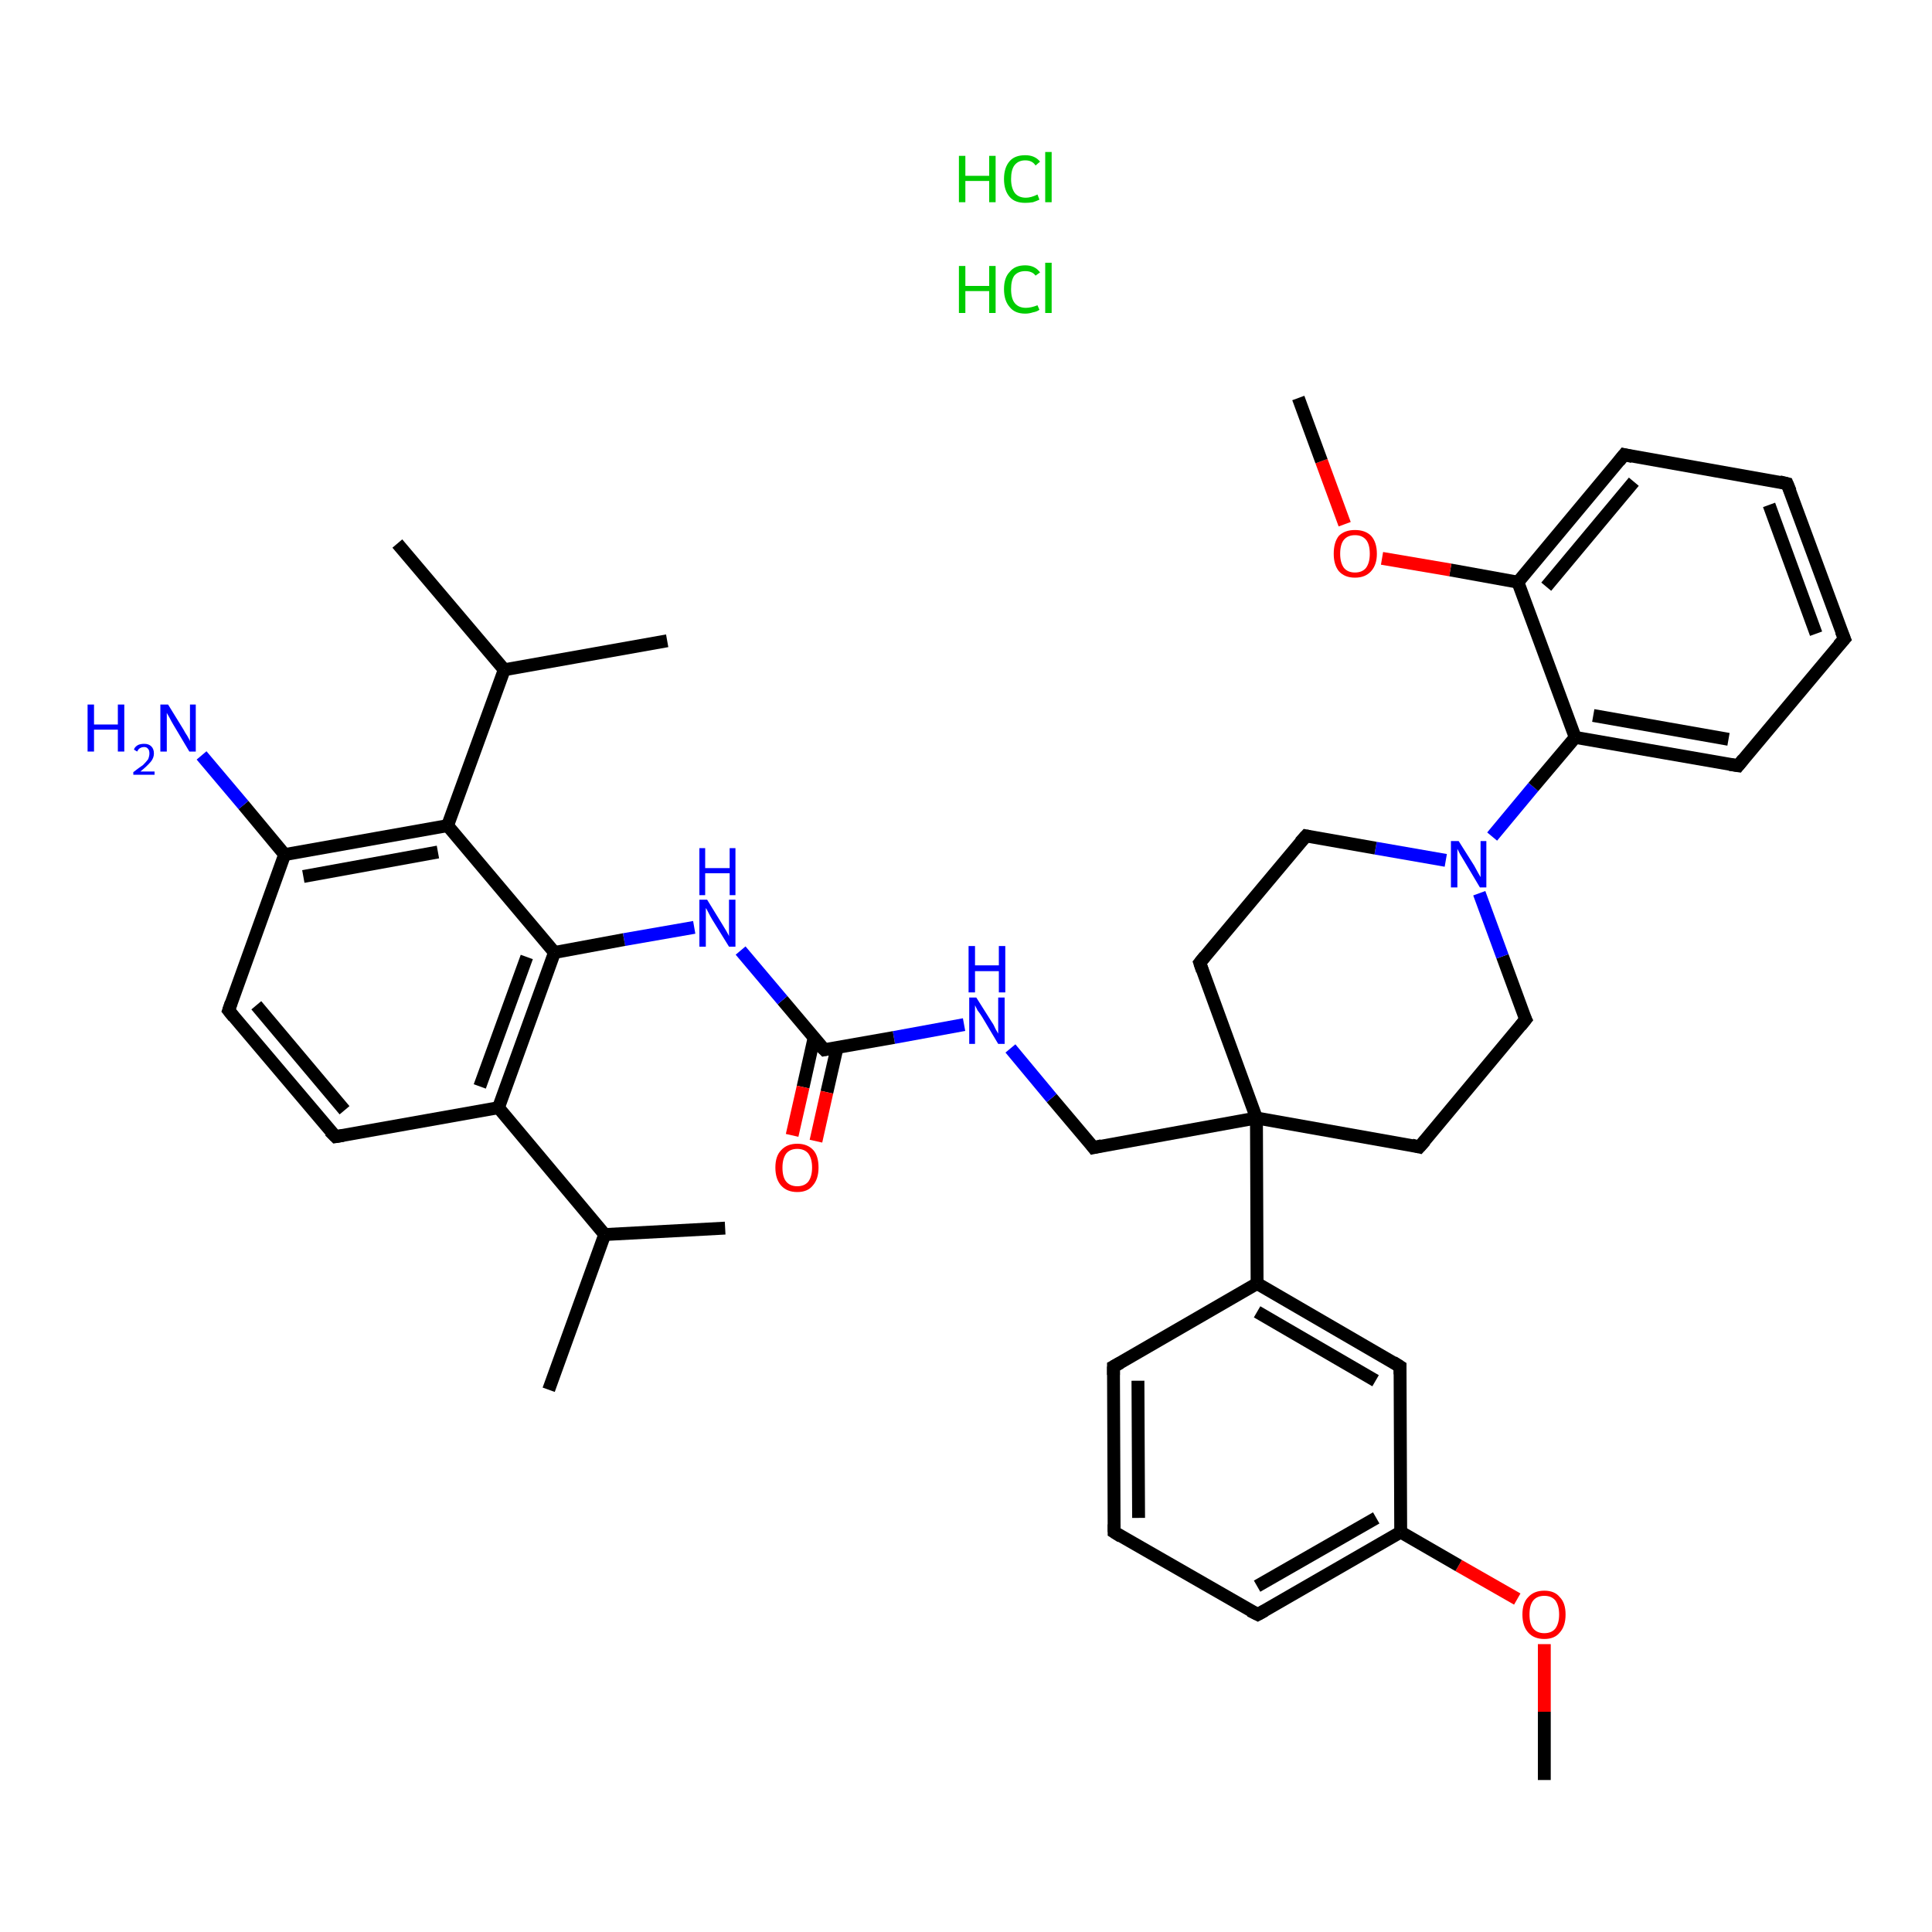 <?xml version='1.0' encoding='iso-8859-1'?>
<svg version='1.1' baseProfile='full'
              xmlns='http://www.w3.org/2000/svg'
                      xmlns:rdkit='http://www.rdkit.org/xml'
                      xmlns:xlink='http://www.w3.org/1999/xlink'
                  xml:space='preserve'
width='300px' height='300px' viewBox='0 0 300 300'>
<!-- END OF HEADER -->
<rect style='opacity:1.0;fill:#FFFFFF;stroke:none' width='300.0' height='300.0' x='0.0' y='0.0'> </rect>
<path class='bond-0 atom-0 atom-1' d='M 239.8,276.4 L 239.8,265.8' style='fill:none;fill-rule:evenodd;stroke:#000000;stroke-width:2.0px;stroke-linecap:butt;stroke-linejoin:miter;stroke-opacity:1' />
<path class='bond-0 atom-0 atom-1' d='M 239.8,265.8 L 239.8,255.3' style='fill:none;fill-rule:evenodd;stroke:#FF0000;stroke-width:2.0px;stroke-linecap:butt;stroke-linejoin:miter;stroke-opacity:1' />
<path class='bond-1 atom-1 atom-2' d='M 235.6,248.3 L 226.5,243.1' style='fill:none;fill-rule:evenodd;stroke:#FF0000;stroke-width:2.0px;stroke-linecap:butt;stroke-linejoin:miter;stroke-opacity:1' />
<path class='bond-1 atom-1 atom-2' d='M 226.5,243.1 L 217.5,237.9' style='fill:none;fill-rule:evenodd;stroke:#000000;stroke-width:2.0px;stroke-linecap:butt;stroke-linejoin:miter;stroke-opacity:1' />
<path class='bond-2 atom-2 atom-3' d='M 217.5,237.9 L 195.3,250.7' style='fill:none;fill-rule:evenodd;stroke:#000000;stroke-width:2.0px;stroke-linecap:butt;stroke-linejoin:miter;stroke-opacity:1' />
<path class='bond-2 atom-2 atom-3' d='M 213.7,235.7 L 195.2,246.3' style='fill:none;fill-rule:evenodd;stroke:#000000;stroke-width:2.0px;stroke-linecap:butt;stroke-linejoin:miter;stroke-opacity:1' />
<path class='bond-3 atom-3 atom-4' d='M 195.3,250.7 L 173.0,237.9' style='fill:none;fill-rule:evenodd;stroke:#000000;stroke-width:2.0px;stroke-linecap:butt;stroke-linejoin:miter;stroke-opacity:1' />
<path class='bond-4 atom-4 atom-5' d='M 173.0,237.9 L 172.9,212.2' style='fill:none;fill-rule:evenodd;stroke:#000000;stroke-width:2.0px;stroke-linecap:butt;stroke-linejoin:miter;stroke-opacity:1' />
<path class='bond-4 atom-4 atom-5' d='M 176.8,235.7 L 176.7,214.4' style='fill:none;fill-rule:evenodd;stroke:#000000;stroke-width:2.0px;stroke-linecap:butt;stroke-linejoin:miter;stroke-opacity:1' />
<path class='bond-5 atom-5 atom-6' d='M 172.9,212.2 L 195.2,199.3' style='fill:none;fill-rule:evenodd;stroke:#000000;stroke-width:2.0px;stroke-linecap:butt;stroke-linejoin:miter;stroke-opacity:1' />
<path class='bond-6 atom-6 atom-7' d='M 195.2,199.3 L 195.1,173.6' style='fill:none;fill-rule:evenodd;stroke:#000000;stroke-width:2.0px;stroke-linecap:butt;stroke-linejoin:miter;stroke-opacity:1' />
<path class='bond-7 atom-7 atom-8' d='M 195.1,173.6 L 169.8,178.2' style='fill:none;fill-rule:evenodd;stroke:#000000;stroke-width:2.0px;stroke-linecap:butt;stroke-linejoin:miter;stroke-opacity:1' />
<path class='bond-8 atom-8 atom-9' d='M 169.8,178.2 L 163.3,170.5' style='fill:none;fill-rule:evenodd;stroke:#000000;stroke-width:2.0px;stroke-linecap:butt;stroke-linejoin:miter;stroke-opacity:1' />
<path class='bond-8 atom-8 atom-9' d='M 163.3,170.5 L 156.9,162.8' style='fill:none;fill-rule:evenodd;stroke:#0000FF;stroke-width:2.0px;stroke-linecap:butt;stroke-linejoin:miter;stroke-opacity:1' />
<path class='bond-9 atom-9 atom-10' d='M 149.7,159.1 L 138.8,161.1' style='fill:none;fill-rule:evenodd;stroke:#0000FF;stroke-width:2.0px;stroke-linecap:butt;stroke-linejoin:miter;stroke-opacity:1' />
<path class='bond-9 atom-9 atom-10' d='M 138.8,161.1 L 128.0,163.0' style='fill:none;fill-rule:evenodd;stroke:#000000;stroke-width:2.0px;stroke-linecap:butt;stroke-linejoin:miter;stroke-opacity:1' />
<path class='bond-10 atom-10 atom-11' d='M 126.4,161.2 L 124.7,168.8' style='fill:none;fill-rule:evenodd;stroke:#000000;stroke-width:2.0px;stroke-linecap:butt;stroke-linejoin:miter;stroke-opacity:1' />
<path class='bond-10 atom-10 atom-11' d='M 124.7,168.8 L 123.0,176.3' style='fill:none;fill-rule:evenodd;stroke:#FF0000;stroke-width:2.0px;stroke-linecap:butt;stroke-linejoin:miter;stroke-opacity:1' />
<path class='bond-10 atom-10 atom-11' d='M 130.0,162.6 L 128.4,169.6' style='fill:none;fill-rule:evenodd;stroke:#000000;stroke-width:2.0px;stroke-linecap:butt;stroke-linejoin:miter;stroke-opacity:1' />
<path class='bond-10 atom-10 atom-11' d='M 128.4,169.6 L 126.7,177.2' style='fill:none;fill-rule:evenodd;stroke:#FF0000;stroke-width:2.0px;stroke-linecap:butt;stroke-linejoin:miter;stroke-opacity:1' />
<path class='bond-11 atom-10 atom-12' d='M 128.0,163.0 L 121.5,155.3' style='fill:none;fill-rule:evenodd;stroke:#000000;stroke-width:2.0px;stroke-linecap:butt;stroke-linejoin:miter;stroke-opacity:1' />
<path class='bond-11 atom-10 atom-12' d='M 121.5,155.3 L 115.0,147.6' style='fill:none;fill-rule:evenodd;stroke:#0000FF;stroke-width:2.0px;stroke-linecap:butt;stroke-linejoin:miter;stroke-opacity:1' />
<path class='bond-12 atom-12 atom-13' d='M 107.8,144.0 L 96.9,145.9' style='fill:none;fill-rule:evenodd;stroke:#0000FF;stroke-width:2.0px;stroke-linecap:butt;stroke-linejoin:miter;stroke-opacity:1' />
<path class='bond-12 atom-12 atom-13' d='M 96.9,145.9 L 86.1,147.9' style='fill:none;fill-rule:evenodd;stroke:#000000;stroke-width:2.0px;stroke-linecap:butt;stroke-linejoin:miter;stroke-opacity:1' />
<path class='bond-13 atom-13 atom-14' d='M 86.1,147.9 L 77.4,172.0' style='fill:none;fill-rule:evenodd;stroke:#000000;stroke-width:2.0px;stroke-linecap:butt;stroke-linejoin:miter;stroke-opacity:1' />
<path class='bond-13 atom-13 atom-14' d='M 81.8,148.6 L 74.5,168.7' style='fill:none;fill-rule:evenodd;stroke:#000000;stroke-width:2.0px;stroke-linecap:butt;stroke-linejoin:miter;stroke-opacity:1' />
<path class='bond-14 atom-14 atom-15' d='M 77.4,172.0 L 93.9,191.7' style='fill:none;fill-rule:evenodd;stroke:#000000;stroke-width:2.0px;stroke-linecap:butt;stroke-linejoin:miter;stroke-opacity:1' />
<path class='bond-15 atom-15 atom-16' d='M 93.9,191.7 L 85.2,215.8' style='fill:none;fill-rule:evenodd;stroke:#000000;stroke-width:2.0px;stroke-linecap:butt;stroke-linejoin:miter;stroke-opacity:1' />
<path class='bond-16 atom-15 atom-17' d='M 93.9,191.7 L 112.6,190.7' style='fill:none;fill-rule:evenodd;stroke:#000000;stroke-width:2.0px;stroke-linecap:butt;stroke-linejoin:miter;stroke-opacity:1' />
<path class='bond-17 atom-14 atom-18' d='M 77.4,172.0 L 52.1,176.5' style='fill:none;fill-rule:evenodd;stroke:#000000;stroke-width:2.0px;stroke-linecap:butt;stroke-linejoin:miter;stroke-opacity:1' />
<path class='bond-18 atom-18 atom-19' d='M 52.1,176.5 L 35.5,156.9' style='fill:none;fill-rule:evenodd;stroke:#000000;stroke-width:2.0px;stroke-linecap:butt;stroke-linejoin:miter;stroke-opacity:1' />
<path class='bond-18 atom-18 atom-19' d='M 53.5,172.4 L 39.8,156.1' style='fill:none;fill-rule:evenodd;stroke:#000000;stroke-width:2.0px;stroke-linecap:butt;stroke-linejoin:miter;stroke-opacity:1' />
<path class='bond-19 atom-19 atom-20' d='M 35.5,156.9 L 44.2,132.7' style='fill:none;fill-rule:evenodd;stroke:#000000;stroke-width:2.0px;stroke-linecap:butt;stroke-linejoin:miter;stroke-opacity:1' />
<path class='bond-20 atom-20 atom-21' d='M 44.2,132.7 L 37.8,125.0' style='fill:none;fill-rule:evenodd;stroke:#000000;stroke-width:2.0px;stroke-linecap:butt;stroke-linejoin:miter;stroke-opacity:1' />
<path class='bond-20 atom-20 atom-21' d='M 37.8,125.0 L 31.3,117.3' style='fill:none;fill-rule:evenodd;stroke:#0000FF;stroke-width:2.0px;stroke-linecap:butt;stroke-linejoin:miter;stroke-opacity:1' />
<path class='bond-21 atom-20 atom-22' d='M 44.2,132.7 L 69.5,128.2' style='fill:none;fill-rule:evenodd;stroke:#000000;stroke-width:2.0px;stroke-linecap:butt;stroke-linejoin:miter;stroke-opacity:1' />
<path class='bond-21 atom-20 atom-22' d='M 47.1,136.1 L 68.0,132.3' style='fill:none;fill-rule:evenodd;stroke:#000000;stroke-width:2.0px;stroke-linecap:butt;stroke-linejoin:miter;stroke-opacity:1' />
<path class='bond-22 atom-22 atom-23' d='M 69.5,128.2 L 78.3,104.0' style='fill:none;fill-rule:evenodd;stroke:#000000;stroke-width:2.0px;stroke-linecap:butt;stroke-linejoin:miter;stroke-opacity:1' />
<path class='bond-23 atom-23 atom-24' d='M 78.3,104.0 L 61.7,84.4' style='fill:none;fill-rule:evenodd;stroke:#000000;stroke-width:2.0px;stroke-linecap:butt;stroke-linejoin:miter;stroke-opacity:1' />
<path class='bond-24 atom-23 atom-25' d='M 78.3,104.0 L 103.6,99.5' style='fill:none;fill-rule:evenodd;stroke:#000000;stroke-width:2.0px;stroke-linecap:butt;stroke-linejoin:miter;stroke-opacity:1' />
<path class='bond-25 atom-7 atom-26' d='M 195.1,173.6 L 220.4,178.1' style='fill:none;fill-rule:evenodd;stroke:#000000;stroke-width:2.0px;stroke-linecap:butt;stroke-linejoin:miter;stroke-opacity:1' />
<path class='bond-26 atom-26 atom-27' d='M 220.4,178.1 L 236.9,158.3' style='fill:none;fill-rule:evenodd;stroke:#000000;stroke-width:2.0px;stroke-linecap:butt;stroke-linejoin:miter;stroke-opacity:1' />
<path class='bond-27 atom-27 atom-28' d='M 236.9,158.3 L 233.3,148.5' style='fill:none;fill-rule:evenodd;stroke:#000000;stroke-width:2.0px;stroke-linecap:butt;stroke-linejoin:miter;stroke-opacity:1' />
<path class='bond-27 atom-27 atom-28' d='M 233.3,148.5 L 229.7,138.7' style='fill:none;fill-rule:evenodd;stroke:#0000FF;stroke-width:2.0px;stroke-linecap:butt;stroke-linejoin:miter;stroke-opacity:1' />
<path class='bond-28 atom-28 atom-29' d='M 231.7,129.9 L 238.1,122.2' style='fill:none;fill-rule:evenodd;stroke:#0000FF;stroke-width:2.0px;stroke-linecap:butt;stroke-linejoin:miter;stroke-opacity:1' />
<path class='bond-28 atom-28 atom-29' d='M 238.1,122.2 L 244.6,114.5' style='fill:none;fill-rule:evenodd;stroke:#000000;stroke-width:2.0px;stroke-linecap:butt;stroke-linejoin:miter;stroke-opacity:1' />
<path class='bond-29 atom-29 atom-30' d='M 244.6,114.5 L 269.9,118.9' style='fill:none;fill-rule:evenodd;stroke:#000000;stroke-width:2.0px;stroke-linecap:butt;stroke-linejoin:miter;stroke-opacity:1' />
<path class='bond-29 atom-29 atom-30' d='M 247.4,111.1 L 268.4,114.8' style='fill:none;fill-rule:evenodd;stroke:#000000;stroke-width:2.0px;stroke-linecap:butt;stroke-linejoin:miter;stroke-opacity:1' />
<path class='bond-30 atom-30 atom-31' d='M 269.9,118.9 L 286.4,99.2' style='fill:none;fill-rule:evenodd;stroke:#000000;stroke-width:2.0px;stroke-linecap:butt;stroke-linejoin:miter;stroke-opacity:1' />
<path class='bond-31 atom-31 atom-32' d='M 286.4,99.2 L 277.5,75.1' style='fill:none;fill-rule:evenodd;stroke:#000000;stroke-width:2.0px;stroke-linecap:butt;stroke-linejoin:miter;stroke-opacity:1' />
<path class='bond-31 atom-31 atom-32' d='M 282.0,98.4 L 274.7,78.4' style='fill:none;fill-rule:evenodd;stroke:#000000;stroke-width:2.0px;stroke-linecap:butt;stroke-linejoin:miter;stroke-opacity:1' />
<path class='bond-32 atom-32 atom-33' d='M 277.5,75.1 L 252.2,70.6' style='fill:none;fill-rule:evenodd;stroke:#000000;stroke-width:2.0px;stroke-linecap:butt;stroke-linejoin:miter;stroke-opacity:1' />
<path class='bond-33 atom-33 atom-34' d='M 252.2,70.6 L 235.7,90.4' style='fill:none;fill-rule:evenodd;stroke:#000000;stroke-width:2.0px;stroke-linecap:butt;stroke-linejoin:miter;stroke-opacity:1' />
<path class='bond-33 atom-33 atom-34' d='M 253.7,74.8 L 240.1,91.1' style='fill:none;fill-rule:evenodd;stroke:#000000;stroke-width:2.0px;stroke-linecap:butt;stroke-linejoin:miter;stroke-opacity:1' />
<path class='bond-34 atom-34 atom-35' d='M 235.7,90.4 L 225.2,88.5' style='fill:none;fill-rule:evenodd;stroke:#000000;stroke-width:2.0px;stroke-linecap:butt;stroke-linejoin:miter;stroke-opacity:1' />
<path class='bond-34 atom-34 atom-35' d='M 225.2,88.5 L 214.6,86.7' style='fill:none;fill-rule:evenodd;stroke:#FF0000;stroke-width:2.0px;stroke-linecap:butt;stroke-linejoin:miter;stroke-opacity:1' />
<path class='bond-35 atom-35 atom-36' d='M 208.8,81.4 L 205.2,71.6' style='fill:none;fill-rule:evenodd;stroke:#FF0000;stroke-width:2.0px;stroke-linecap:butt;stroke-linejoin:miter;stroke-opacity:1' />
<path class='bond-35 atom-35 atom-36' d='M 205.2,71.6 L 201.6,61.8' style='fill:none;fill-rule:evenodd;stroke:#000000;stroke-width:2.0px;stroke-linecap:butt;stroke-linejoin:miter;stroke-opacity:1' />
<path class='bond-36 atom-28 atom-37' d='M 224.5,133.6 L 213.6,131.7' style='fill:none;fill-rule:evenodd;stroke:#0000FF;stroke-width:2.0px;stroke-linecap:butt;stroke-linejoin:miter;stroke-opacity:1' />
<path class='bond-36 atom-28 atom-37' d='M 213.6,131.7 L 202.8,129.8' style='fill:none;fill-rule:evenodd;stroke:#000000;stroke-width:2.0px;stroke-linecap:butt;stroke-linejoin:miter;stroke-opacity:1' />
<path class='bond-37 atom-37 atom-38' d='M 202.8,129.8 L 186.3,149.5' style='fill:none;fill-rule:evenodd;stroke:#000000;stroke-width:2.0px;stroke-linecap:butt;stroke-linejoin:miter;stroke-opacity:1' />
<path class='bond-38 atom-6 atom-39' d='M 195.2,199.3 L 217.4,212.2' style='fill:none;fill-rule:evenodd;stroke:#000000;stroke-width:2.0px;stroke-linecap:butt;stroke-linejoin:miter;stroke-opacity:1' />
<path class='bond-38 atom-6 atom-39' d='M 195.2,203.7 L 213.6,214.4' style='fill:none;fill-rule:evenodd;stroke:#000000;stroke-width:2.0px;stroke-linecap:butt;stroke-linejoin:miter;stroke-opacity:1' />
<path class='bond-39 atom-39 atom-2' d='M 217.4,212.2 L 217.5,237.9' style='fill:none;fill-rule:evenodd;stroke:#000000;stroke-width:2.0px;stroke-linecap:butt;stroke-linejoin:miter;stroke-opacity:1' />
<path class='bond-40 atom-38 atom-7' d='M 186.3,149.5 L 195.1,173.6' style='fill:none;fill-rule:evenodd;stroke:#000000;stroke-width:2.0px;stroke-linecap:butt;stroke-linejoin:miter;stroke-opacity:1' />
<path class='bond-41 atom-22 atom-13' d='M 69.5,128.2 L 86.1,147.9' style='fill:none;fill-rule:evenodd;stroke:#000000;stroke-width:2.0px;stroke-linecap:butt;stroke-linejoin:miter;stroke-opacity:1' />
<path class='bond-42 atom-34 atom-29' d='M 235.7,90.4 L 244.6,114.5' style='fill:none;fill-rule:evenodd;stroke:#000000;stroke-width:2.0px;stroke-linecap:butt;stroke-linejoin:miter;stroke-opacity:1' />
<path d='M 196.4,250.1 L 195.3,250.7 L 194.1,250.1' style='fill:none;stroke:#000000;stroke-width:2.0px;stroke-linecap:butt;stroke-linejoin:miter;stroke-opacity:1;' />
<path d='M 174.1,238.6 L 173.0,237.9 L 173.0,236.7' style='fill:none;stroke:#000000;stroke-width:2.0px;stroke-linecap:butt;stroke-linejoin:miter;stroke-opacity:1;' />
<path d='M 172.9,213.5 L 172.9,212.2 L 174.0,211.6' style='fill:none;stroke:#000000;stroke-width:2.0px;stroke-linecap:butt;stroke-linejoin:miter;stroke-opacity:1;' />
<path d='M 171.1,177.9 L 169.8,178.2 L 169.5,177.8' style='fill:none;stroke:#000000;stroke-width:2.0px;stroke-linecap:butt;stroke-linejoin:miter;stroke-opacity:1;' />
<path d='M 128.5,162.9 L 128.0,163.0 L 127.6,162.6' style='fill:none;stroke:#000000;stroke-width:2.0px;stroke-linecap:butt;stroke-linejoin:miter;stroke-opacity:1;' />
<path d='M 53.3,176.3 L 52.1,176.5 L 51.2,175.6' style='fill:none;stroke:#000000;stroke-width:2.0px;stroke-linecap:butt;stroke-linejoin:miter;stroke-opacity:1;' />
<path d='M 36.3,157.9 L 35.5,156.9 L 35.9,155.7' style='fill:none;stroke:#000000;stroke-width:2.0px;stroke-linecap:butt;stroke-linejoin:miter;stroke-opacity:1;' />
<path d='M 219.2,177.8 L 220.4,178.1 L 221.3,177.1' style='fill:none;stroke:#000000;stroke-width:2.0px;stroke-linecap:butt;stroke-linejoin:miter;stroke-opacity:1;' />
<path d='M 236.1,159.3 L 236.9,158.3 L 236.7,157.9' style='fill:none;stroke:#000000;stroke-width:2.0px;stroke-linecap:butt;stroke-linejoin:miter;stroke-opacity:1;' />
<path d='M 268.6,118.7 L 269.9,118.9 L 270.7,117.9' style='fill:none;stroke:#000000;stroke-width:2.0px;stroke-linecap:butt;stroke-linejoin:miter;stroke-opacity:1;' />
<path d='M 285.5,100.2 L 286.4,99.2 L 285.9,98.0' style='fill:none;stroke:#000000;stroke-width:2.0px;stroke-linecap:butt;stroke-linejoin:miter;stroke-opacity:1;' />
<path d='M 278.0,76.3 L 277.5,75.1 L 276.3,74.8' style='fill:none;stroke:#000000;stroke-width:2.0px;stroke-linecap:butt;stroke-linejoin:miter;stroke-opacity:1;' />
<path d='M 253.5,70.9 L 252.2,70.6 L 251.4,71.6' style='fill:none;stroke:#000000;stroke-width:2.0px;stroke-linecap:butt;stroke-linejoin:miter;stroke-opacity:1;' />
<path d='M 203.3,129.9 L 202.8,129.8 L 201.9,130.8' style='fill:none;stroke:#000000;stroke-width:2.0px;stroke-linecap:butt;stroke-linejoin:miter;stroke-opacity:1;' />
<path d='M 187.1,148.5 L 186.3,149.5 L 186.7,150.7' style='fill:none;stroke:#000000;stroke-width:2.0px;stroke-linecap:butt;stroke-linejoin:miter;stroke-opacity:1;' />
<path d='M 216.3,211.5 L 217.4,212.2 L 217.4,213.4' style='fill:none;stroke:#000000;stroke-width:2.0px;stroke-linecap:butt;stroke-linejoin:miter;stroke-opacity:1;' />
<path class='atom-1' d='M 236.4 250.7
Q 236.4 248.9, 237.3 248.0
Q 238.2 247.0, 239.8 247.0
Q 241.4 247.0, 242.2 248.0
Q 243.1 248.9, 243.1 250.7
Q 243.1 252.5, 242.2 253.5
Q 241.4 254.5, 239.8 254.5
Q 238.2 254.5, 237.3 253.5
Q 236.4 252.5, 236.4 250.7
M 239.8 253.6
Q 240.9 253.6, 241.5 252.9
Q 242.1 252.1, 242.1 250.7
Q 242.1 249.3, 241.5 248.5
Q 240.9 247.8, 239.8 247.8
Q 238.7 247.8, 238.1 248.5
Q 237.5 249.2, 237.5 250.7
Q 237.5 252.2, 238.1 252.9
Q 238.7 253.6, 239.8 253.6
' fill='#FF0000'/>
<path class='atom-9' d='M 151.6 154.9
L 154.0 158.7
Q 154.3 159.1, 154.6 159.8
Q 155.0 160.5, 155.0 160.5
L 155.0 154.9
L 156.0 154.9
L 156.0 162.1
L 155.0 162.1
L 152.5 157.9
Q 152.2 157.4, 151.8 156.9
Q 151.5 156.3, 151.4 156.1
L 151.4 162.1
L 150.5 162.1
L 150.5 154.9
L 151.6 154.9
' fill='#0000FF'/>
<path class='atom-9' d='M 150.4 146.9
L 151.4 146.9
L 151.4 149.9
L 155.1 149.9
L 155.1 146.9
L 156.1 146.9
L 156.1 154.1
L 155.1 154.1
L 155.1 150.8
L 151.4 150.8
L 151.4 154.1
L 150.4 154.1
L 150.4 146.9
' fill='#0000FF'/>
<path class='atom-11' d='M 120.4 181.3
Q 120.4 179.5, 121.3 178.6
Q 122.2 177.6, 123.8 177.6
Q 125.4 177.6, 126.3 178.6
Q 127.1 179.5, 127.1 181.3
Q 127.1 183.1, 126.2 184.1
Q 125.4 185.1, 123.8 185.1
Q 122.2 185.1, 121.3 184.1
Q 120.4 183.1, 120.4 181.3
M 123.8 184.2
Q 124.9 184.2, 125.5 183.5
Q 126.1 182.7, 126.1 181.3
Q 126.1 179.9, 125.5 179.1
Q 124.9 178.4, 123.8 178.4
Q 122.7 178.4, 122.1 179.1
Q 121.5 179.9, 121.5 181.3
Q 121.5 182.8, 122.1 183.5
Q 122.7 184.2, 123.8 184.2
' fill='#FF0000'/>
<path class='atom-12' d='M 109.8 139.7
L 112.2 143.6
Q 112.4 143.9, 112.8 144.6
Q 113.2 145.3, 113.2 145.4
L 113.2 139.7
L 114.2 139.7
L 114.2 147.0
L 113.2 147.0
L 110.6 142.8
Q 110.3 142.3, 110.0 141.7
Q 109.7 141.1, 109.6 141.0
L 109.6 147.0
L 108.6 147.0
L 108.6 139.7
L 109.8 139.7
' fill='#0000FF'/>
<path class='atom-12' d='M 108.6 131.7
L 109.5 131.7
L 109.5 134.8
L 113.3 134.8
L 113.3 131.7
L 114.2 131.7
L 114.2 139.0
L 113.3 139.0
L 113.3 135.6
L 109.5 135.6
L 109.5 139.0
L 108.6 139.0
L 108.6 131.7
' fill='#0000FF'/>
<path class='atom-21' d='M 13.6 109.4
L 14.6 109.4
L 14.6 112.5
L 18.3 112.5
L 18.3 109.4
L 19.3 109.4
L 19.3 116.7
L 18.3 116.7
L 18.3 113.3
L 14.6 113.3
L 14.6 116.7
L 13.6 116.7
L 13.6 109.4
' fill='#0000FF'/>
<path class='atom-21' d='M 20.8 116.4
Q 20.9 116.0, 21.4 115.7
Q 21.8 115.5, 22.4 115.5
Q 23.1 115.5, 23.5 115.9
Q 23.9 116.3, 23.9 117.0
Q 23.9 117.7, 23.4 118.3
Q 22.8 119.0, 21.8 119.8
L 24.0 119.8
L 24.0 120.3
L 20.7 120.3
L 20.7 119.9
Q 21.6 119.2, 22.2 118.8
Q 22.7 118.3, 23.0 117.9
Q 23.2 117.4, 23.2 117.0
Q 23.2 116.5, 23.0 116.3
Q 22.8 116.0, 22.4 116.0
Q 22.0 116.0, 21.7 116.2
Q 21.5 116.3, 21.3 116.7
L 20.8 116.4
' fill='#0000FF'/>
<path class='atom-21' d='M 26.1 109.4
L 28.5 113.3
Q 28.7 113.7, 29.1 114.3
Q 29.5 115.0, 29.5 115.1
L 29.5 109.4
L 30.4 109.4
L 30.4 116.7
L 29.4 116.7
L 26.9 112.5
Q 26.6 112.0, 26.3 111.4
Q 26.0 110.9, 25.9 110.7
L 25.9 116.7
L 24.9 116.7
L 24.9 109.4
L 26.1 109.4
' fill='#0000FF'/>
<path class='atom-28' d='M 226.5 130.6
L 228.9 134.4
Q 229.1 134.8, 229.5 135.5
Q 229.9 136.2, 229.9 136.2
L 229.9 130.6
L 230.8 130.6
L 230.8 137.8
L 229.8 137.8
L 227.3 133.6
Q 227.0 133.1, 226.7 132.6
Q 226.4 132.0, 226.3 131.8
L 226.3 137.8
L 225.3 137.8
L 225.3 130.6
L 226.5 130.6
' fill='#0000FF'/>
<path class='atom-35' d='M 207.1 86.0
Q 207.1 84.2, 207.9 83.2
Q 208.8 82.3, 210.4 82.3
Q 212.0 82.3, 212.9 83.2
Q 213.8 84.2, 213.8 86.0
Q 213.8 87.7, 212.9 88.7
Q 212.0 89.7, 210.4 89.7
Q 208.8 89.7, 207.9 88.7
Q 207.1 87.7, 207.1 86.0
M 210.4 88.9
Q 211.5 88.9, 212.1 88.2
Q 212.7 87.4, 212.7 86.0
Q 212.7 84.5, 212.1 83.8
Q 211.5 83.1, 210.4 83.1
Q 209.3 83.1, 208.7 83.8
Q 208.1 84.5, 208.1 86.0
Q 208.1 87.4, 208.7 88.2
Q 209.3 88.9, 210.4 88.9
' fill='#FF0000'/>
<path class='atom-40' d='M 148.9 41.3
L 149.9 41.3
L 149.9 44.4
L 153.6 44.4
L 153.6 41.3
L 154.6 41.3
L 154.6 48.6
L 153.6 48.6
L 153.6 45.2
L 149.9 45.2
L 149.9 48.6
L 148.9 48.6
L 148.9 41.3
' fill='#00CC00'/>
<path class='atom-40' d='M 155.9 44.9
Q 155.9 43.1, 156.8 42.2
Q 157.6 41.2, 159.2 41.2
Q 160.7 41.2, 161.5 42.3
L 160.8 42.8
Q 160.3 42.1, 159.2 42.1
Q 158.1 42.1, 157.5 42.8
Q 157.0 43.5, 157.0 44.9
Q 157.0 46.4, 157.6 47.1
Q 158.2 47.8, 159.3 47.8
Q 160.1 47.8, 161.1 47.4
L 161.4 48.1
Q 161.0 48.4, 160.4 48.5
Q 159.8 48.7, 159.2 48.7
Q 157.6 48.7, 156.8 47.7
Q 155.9 46.7, 155.9 44.9
' fill='#00CC00'/>
<path class='atom-40' d='M 162.3 40.8
L 163.3 40.8
L 163.3 48.6
L 162.3 48.6
L 162.3 40.8
' fill='#00CC00'/>
<path class='atom-41' d='M 148.9 24.2
L 149.9 24.2
L 149.9 27.3
L 153.6 27.3
L 153.6 24.2
L 154.6 24.2
L 154.6 31.4
L 153.6 31.4
L 153.6 28.1
L 149.9 28.1
L 149.9 31.4
L 148.9 31.4
L 148.9 24.2
' fill='#00CC00'/>
<path class='atom-41' d='M 155.9 27.8
Q 155.9 26.0, 156.8 25.0
Q 157.6 24.1, 159.2 24.1
Q 160.7 24.1, 161.5 25.1
L 160.8 25.7
Q 160.3 24.9, 159.2 24.9
Q 158.1 24.9, 157.5 25.7
Q 157.0 26.4, 157.0 27.8
Q 157.0 29.2, 157.6 30.0
Q 158.2 30.7, 159.3 30.7
Q 160.1 30.7, 161.1 30.2
L 161.4 31.0
Q 161.0 31.2, 160.4 31.4
Q 159.8 31.5, 159.2 31.5
Q 157.6 31.5, 156.8 30.6
Q 155.9 29.6, 155.9 27.8
' fill='#00CC00'/>
<path class='atom-41' d='M 162.3 23.6
L 163.3 23.6
L 163.3 31.4
L 162.3 31.4
L 162.3 23.6
' fill='#00CC00'/>
</svg>
